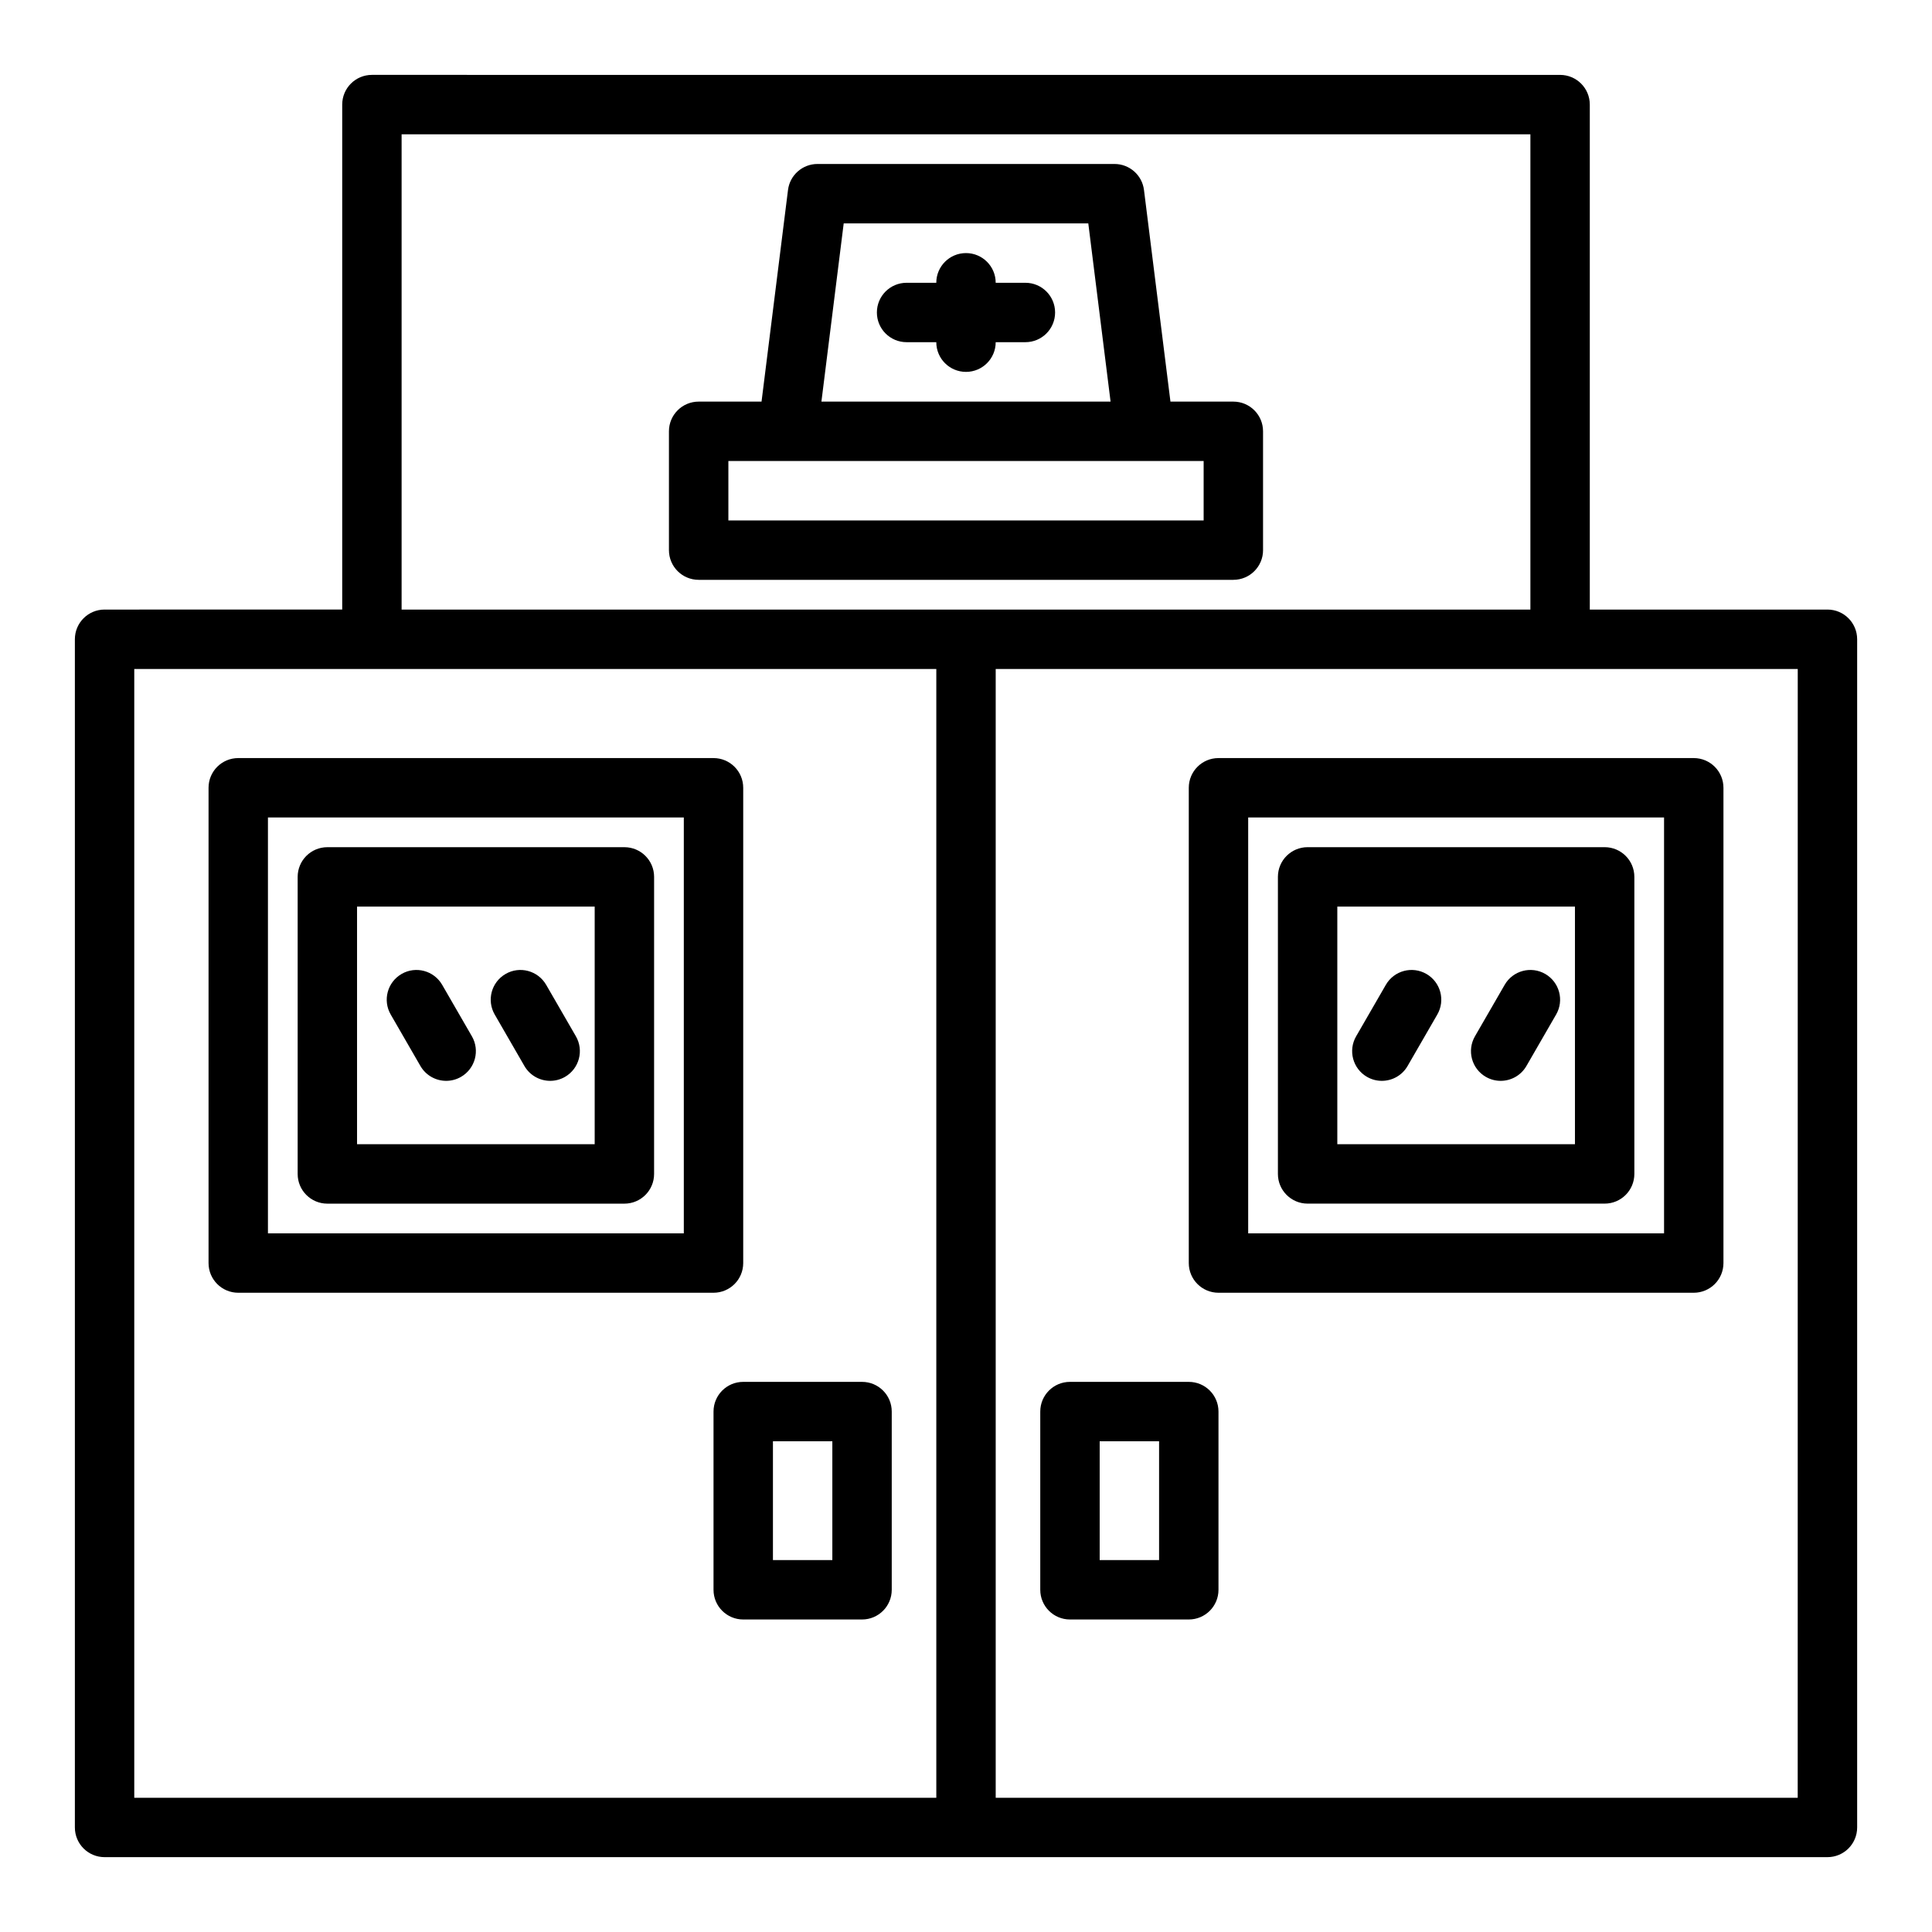 <?xml version="1.0" encoding="UTF-8"?>
<!-- Uploaded to: SVG Repo, www.svgrepo.com, Generator: SVG Repo Mixer Tools -->
<svg fill="#000000" width="800px" height="800px" version="1.1" viewBox="144 144 512 512" xmlns="http://www.w3.org/2000/svg">
 <g>
  <path d="m628.29 305.54h-62.977v-133.82c0-4.348-3.519-7.871-7.871-7.871l-314.88-0.004c-4.352 0-7.871 3.523-7.871 7.871v133.82l-62.977 0.004c-4.352 0-7.871 3.523-7.871 7.871v314.88c0 4.348 3.519 7.871 7.871 7.871h456.58c4.352 0 7.871-3.523 7.871-7.871v-314.88c0-4.348-3.523-7.871-7.871-7.871zm-377.86-125.95h299.14v125.95h-299.14zm-70.848 141.7h212.55v299.14h-212.55zm440.83 299.14h-212.54v-299.14h212.55z"/>
  <path d="m340.96 478.72v-125.95c0-4.348-3.519-7.871-7.871-7.871h-125.95c-4.352 0-7.871 3.523-7.871 7.871v125.95c0 4.348 3.519 7.871 7.871 7.871h125.95c4.352 0 7.871-3.523 7.871-7.871zm-15.742-7.871h-110.21v-110.21h110.21z"/>
  <path d="m230.75 462.98h78.719c4.352 0 7.871-3.523 7.871-7.871l0.004-78.723c0-4.348-3.519-7.871-7.871-7.871h-78.719c-4.352 0-7.871 3.523-7.871 7.871v78.719c-0.004 4.348 3.516 7.875 7.867 7.875zm7.871-78.723h62.977v62.977h-62.977z"/>
  <path d="m261.18 404.99c-2.176-3.769-7.004-5.062-10.754-2.883-3.766 2.176-5.059 6.988-2.883 10.754l7.871 13.637c1.461 2.523 4.106 3.938 6.828 3.938 1.336 0 2.691-0.34 3.93-1.055 3.766-2.176 5.059-6.988 2.883-10.754z"/>
  <path d="m288.74 404.99c-2.184-3.769-7.012-5.062-10.754-2.883-3.766 2.176-5.059 6.988-2.883 10.754l7.871 13.637c1.461 2.523 4.106 3.938 6.828 3.938 1.336 0 2.691-0.34 3.93-1.055 3.766-2.176 5.059-6.988 2.883-10.754z"/>
  <path d="m372.45 510.21h-31.488c-4.352 0-7.871 3.523-7.871 7.871v47.23c0 4.348 3.519 7.871 7.871 7.871h31.488c4.352 0 7.871-3.523 7.871-7.871v-47.23c0.004-4.348-3.519-7.871-7.871-7.871zm-7.871 47.23h-15.742v-31.488h15.742z"/>
  <path d="m459.04 352.77v125.95c0 4.348 3.519 7.871 7.871 7.871h125.95c4.352 0 7.871-3.523 7.871-7.871v-125.95c0-4.348-3.519-7.871-7.871-7.871h-125.95c-4.352 0-7.871 3.523-7.871 7.871zm15.742 7.871h110.21v110.21h-110.21z"/>
  <path d="m569.25 368.51h-78.719c-4.352 0-7.871 3.523-7.871 7.871v78.719c0 4.348 3.519 7.871 7.871 7.871h78.719c4.352 0 7.871-3.523 7.871-7.871v-78.719c0-4.348-3.519-7.871-7.871-7.871zm-7.871 78.719h-62.977v-62.977h62.977z"/>
  <path d="m537.76 429.38c1.238 0.715 2.59 1.055 3.93 1.055 2.723 0 5.367-1.41 6.828-3.938l7.871-13.637c2.176-3.766 0.883-8.578-2.883-10.754-3.758-2.18-8.578-0.887-10.754 2.883l-7.871 13.637c-2.18 3.766-0.887 8.578 2.879 10.754z"/>
  <path d="m506.27 429.38c1.238 0.715 2.59 1.055 3.93 1.055 2.723 0 5.367-1.41 6.828-3.938l7.871-13.637c2.176-3.766 0.883-8.578-2.883-10.754-3.766-2.18-8.578-0.887-10.754 2.883l-7.871 13.637c-2.18 3.766-0.887 8.578 2.879 10.754z"/>
  <path d="m459.04 510.21h-31.488c-4.352 0-7.871 3.523-7.871 7.871v47.23c0 4.348 3.519 7.871 7.871 7.871h31.488c4.352 0 7.871-3.523 7.871-7.871v-47.23c0-4.348-3.519-7.871-7.871-7.871zm-7.871 47.23h-15.742v-31.488h15.742z"/>
  <path d="m478.72 289.79v-31.488c0-4.348-3.519-7.871-7.871-7.871h-16.668l-7.012-56.082c-0.492-3.938-3.844-6.894-7.809-6.894h-78.723c-3.965 0-7.32 2.957-7.809 6.894l-7.012 56.082h-16.668c-4.352 0-7.871 3.523-7.871 7.871v31.488c0 4.348 3.519 7.871 7.871 7.871h141.7c4.356 0.004 7.875-3.523 7.875-7.871zm-111.13-86.59h64.82l5.902 47.23h-76.629zm95.387 78.719h-125.95v-15.742h125.95z"/>
  <path d="m415.74 218.94h-7.871c0-4.348-3.519-7.871-7.871-7.871s-7.871 3.523-7.871 7.871h-7.871c-4.352 0-7.871 3.523-7.871 7.871s3.519 7.871 7.871 7.871h7.871c0 4.348 3.519 7.871 7.871 7.871s7.871-3.523 7.871-7.871h7.871c4.352 0 7.871-3.523 7.871-7.871s-3.519-7.871-7.871-7.871z"/>
 </g>
</svg>